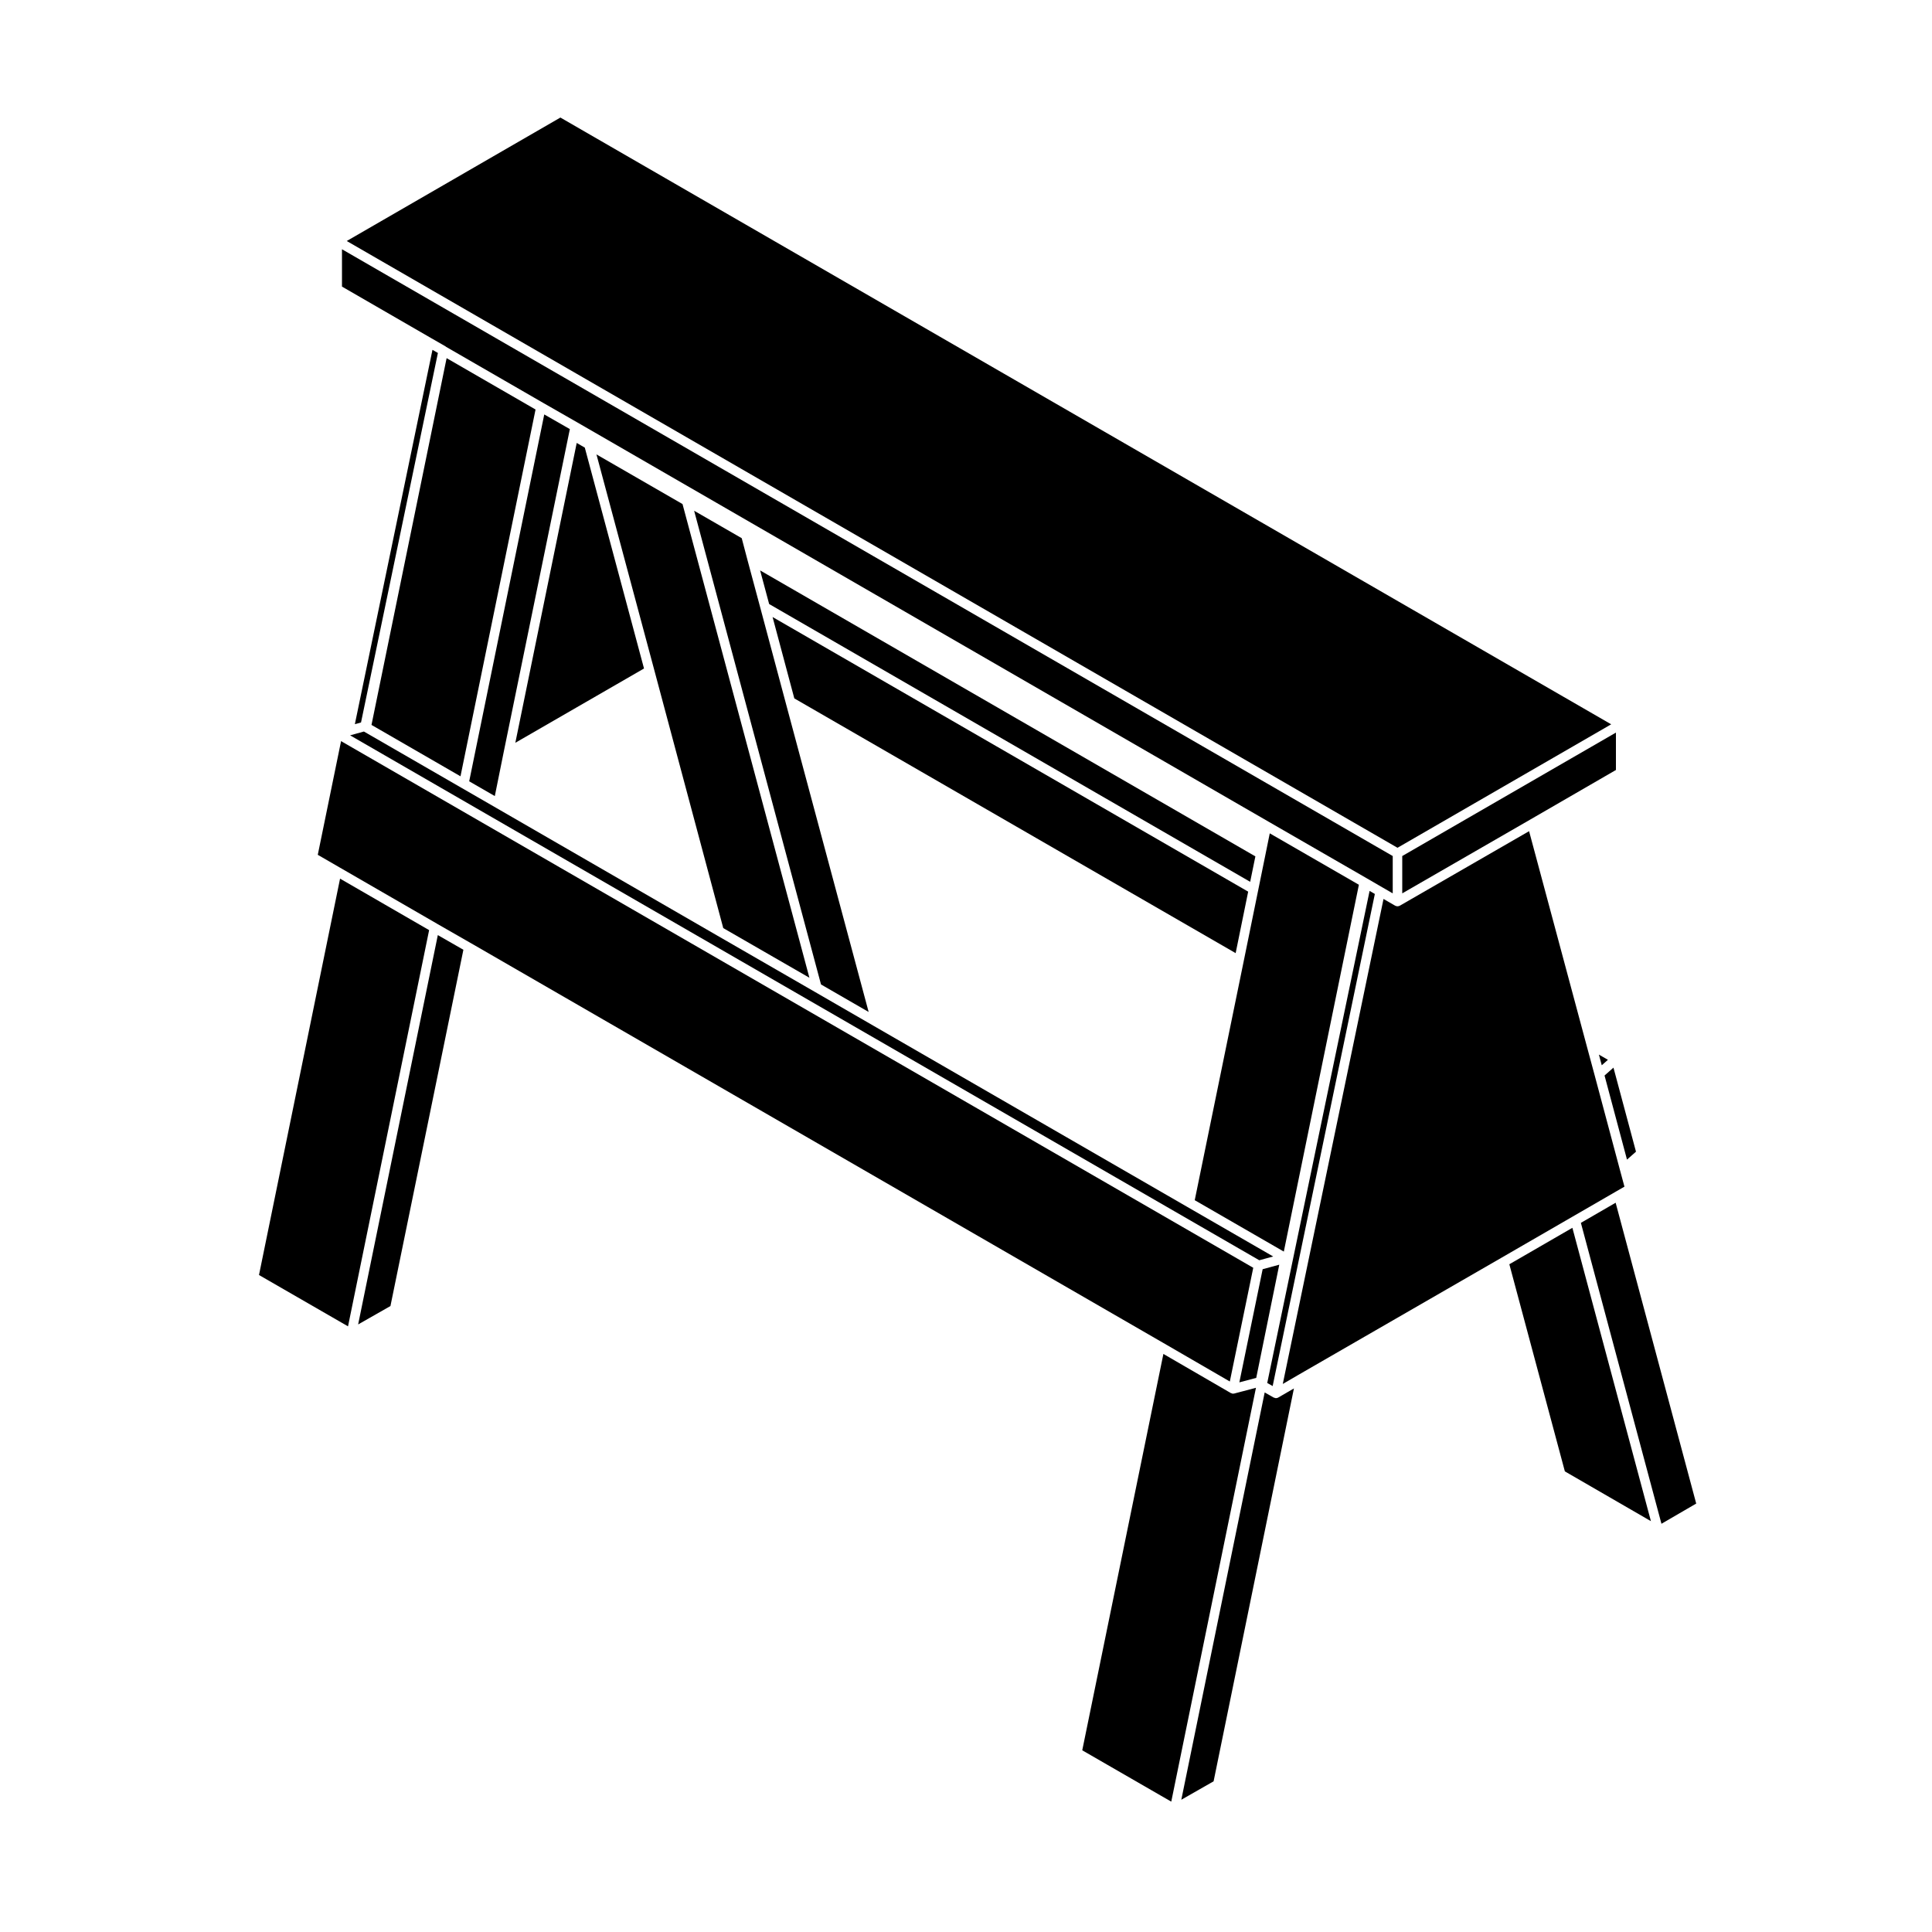 <?xml version="1.0" encoding="UTF-8"?>
<!-- Uploaded to: ICON Repo, www.iconrepo.com, Generator: ICON Repo Mixer Tools -->
<svg fill="#000000" width="800px" height="800px" version="1.1" viewBox="144 144 512 512" xmlns="http://www.w3.org/2000/svg">
 <g>
  <path d="m515.61 380.75 33.766-19.469 22.863-13.227v-9.914l-56.629 32.715z"/>
  <path d="m262.1 235.81c0.031 0.016 0.031 0.055 0.055 0.07l25.824 14.906s0 0.004 0.004 0.004l9.082 5.199h0.004l183.19 105.81 25.906 14.938 0.527 0.301 0.004 0.012h0.012l3.68 2.141h0.004l2.695 1.559v-9.891l-278.46-160.8v9.891l23.723 13.707z"/>
  <path d="m570.98 335.95-278.47-160.8-56.617 32.719 278.46 160.8z"/>
  <path d="m575.17 451.31 2.383-2.106-5.969-22.273-2.363 2.094z"/>
  <path d="m570.12 424.86-2.398-1.383 0.762 2.828z"/>
  <path d="m277.53 343.09 17.188-83.918v-0.008l0.301-1.445-6.785-3.887-19.891 97.223 6.789 3.914z"/>
  <path d="m260.05 237.54-1.441-0.832-20.566 99.203 1.633-0.449z"/>
  <path d="m238.91 494.99 8.562-4.875 19.332-94.418-6.777-3.883z"/>
  <path d="m482.15 514.52c-0.086 0-0.168-0.012-0.258-0.023-0.047-0.012-0.059-0.055-0.102-0.07-0.098-0.023-0.188-0.023-0.273-0.07l-2.363-1.344-22.094 107.94 8.555-4.883 21.289-104.12-4.137 2.402c-0.176 0.113-0.395 0.172-0.617 0.172z"/>
  <path d="m471.12 513.29c-0.105 0.031-0.215 0.047-0.324 0.047-0.086 0-0.168-0.012-0.258-0.023-0.051-0.012-0.066-0.059-0.109-0.074-0.086-0.031-0.176-0.023-0.262-0.074l-17.855-10.359-21.504 105.04 23.59 13.609 22.445-109.68z"/>
  <path d="m481.41 476.98-22.844-13.18-83-47.914-15.707-9.078-25.898-14.938-58.574-33.84-9.094-5.246-25.852-14.922-3.66 1.008 240.94 139.11z"/>
  <path d="m234.12 376.85-21.484 105.04 23.594 13.605 21.492-105z"/>
  <path d="m452.06 499.76 17.855 10.352 6.211-30.137-241.74-139.57-6.172 30.129 5.652 3.269 25.906 14.965 0.004 0.008 9.066 5.199h0.008l183.2 105.78z"/>
  <path d="m543.99 479.04 14.715 54.891 22.805 13.191-20.812-77.738z"/>
  <path d="m562.95 468.07 21.352 79.746 9.211-5.356-21.352-79.723z"/>
  <path d="m572.32 459.73 2.176-1.258-1.23-4.551v-0.004l-6.676-24.992v-0.004l-2.09-7.734v-0.004l-15.277-56.91-34.238 19.738h-0.012c-0.188 0.105-0.402 0.168-0.621 0.168-0.215 0-0.434-0.059-0.621-0.168h-0.012l-3.074-1.777-26.695 128.53 4.121-2.398s0-0.004 0.004-0.004l53.812-31.035 18.965-10.965z"/>
  <path d="m476.69 370.95-131.25-75.785 2.391 8.91 127.48 73.617z"/>
  <path d="m374.2 412.18-21.98-81.938-6.688-25.016-3.316-12.344-0.004-0.008-1.648-6.25-12.613-7.273 33.625 125.54z"/>
  <path d="m358.5 403.11-33.625-125.53-22.809-13.156 15.293 57.027 18.312 68.504z"/>
  <path d="m242.45 336.11 23.586 13.617 19.891-97.203-23.57-13.613z"/>
  <path d="m472.44 510.34 4.473-1.184 6.106-30-4.402 1.199z"/>
  <path d="m314.67 321.16-15.691-58.535-2.144-1.242-16.266 79.461z"/>
  <path d="m508.35 380.91-1.395-0.809-27.125 130.4 1.438 0.816z"/>
  <path d="m504.12 378.47-23.617-13.625-0.129 0.613v0.008l-1.035 5.094-1.906 9.348-3.856 18.906-12.961 63.25 23.609 13.621z"/>
  <path d="m471.46 396.59 3.32-16.293-126.04-72.781 5.762 21.566z"/>
 </g>
</svg>